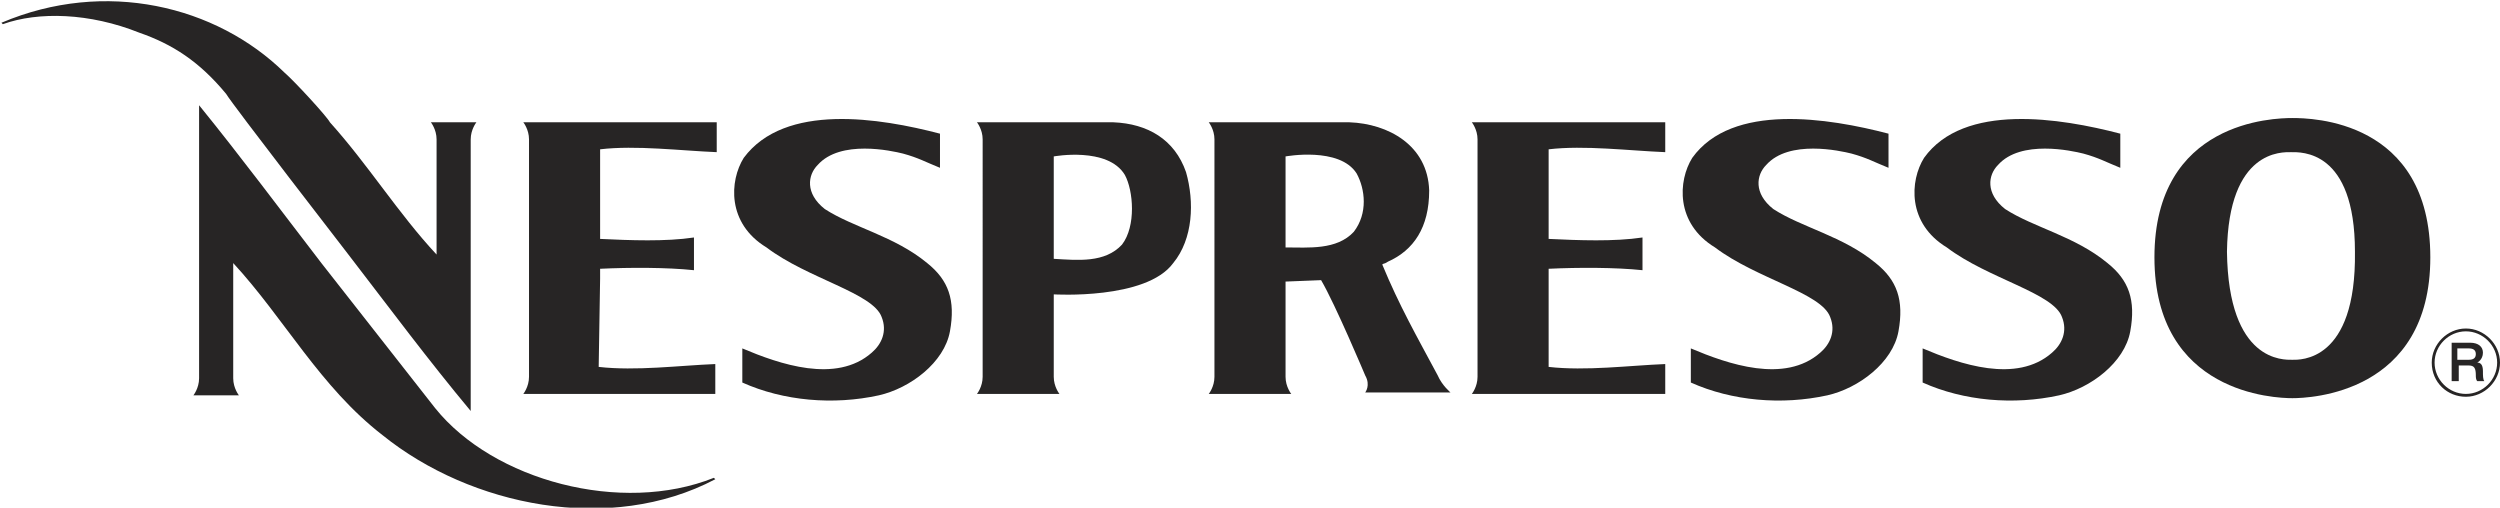 <?xml version="1.0" encoding="utf-8"?>
<!-- Generator: Adobe Illustrator 22.1.0, SVG Export Plug-In . SVG Version: 6.00 Build 0)  -->
<svg version="1.1" id="Warstwa_1" xmlns="http://www.w3.org/2000/svg" xmlns:xlink="http://www.w3.org/1999/xlink" x="0px" y="0px"
	 viewBox="0 0 175.8 35.7" style="enable-background:new 0 0 175.8 35.7;" xml:space="preserve">
<style type="text/css">
	.st0{fill:#272525;}
</style>
<path class="st0" d="M22.6,18.5l8,10.2c4.1,5.1,13.1,7.5,19.6,4.9l0.1,0.1c-7.4,3.9-17.2,1.9-23.4-3.1c-4.4-3.4-6.9-8.2-10.5-12.1
	v8.1c0,0.7,0.4,1.2,0.4,1.2l-3.2,0c0,0,0.4-0.5,0.4-1.2V7.4C17,11.1,19.6,14.6,22.6,18.5L22.6,18.5z"/>
<path class="st0" d="M171,25.5c0-1.3,1.1-2.4,2.4-2.4c1.3,0,2.4,1.1,2.4,2.4s-1.1,2.4-2.4,2.4S171,26.9,171,25.5L171,25.5z
	 M173.4,27.7c1.2,0,2.2-1,2.2-2.2c0-1.2-1-2.2-2.2-2.2c-1.2,0-2.2,1-2.2,2.2C171.2,26.7,172.2,27.7,173.4,27.7L173.4,27.7z"/>
<path class="st0" d="M172.4,24.1h1.3c0.6,0,0.9,0.3,0.9,0.7c0,0.5-0.4,0.7-0.4,0.7v0c0.2,0,0.4,0.1,0.4,0.6c0,0.3,0,0.6,0.1,0.7
	h-0.5c-0.1-0.1-0.1-0.3-0.1-0.4c0-0.5-0.1-0.7-0.5-0.7h-0.7v1.1h-0.5L172.4,24.1L172.4,24.1z M172.8,25.3h0.8c0.3,0,0.5-0.1,0.5-0.4
	c0-0.3-0.2-0.4-0.5-0.4h-0.8V25.3L172.8,25.3z"/>
<path class="st0" d="M161.2,28c-1.2,0-9.7-0.3-9.7-9.9c0-9.6,8.4-9.8,9.7-9.8c1.3,0,9.7,0.1,9.7,9.8C170.9,27.7,162.4,28,161.2,28
	L161.2,28z M161.2,25.3c0.5,0,4.5,0.2,4.4-7.6c0-7.2-3.8-7-4.5-7h0c-0.6,0-4.4-0.2-4.5,7C156.7,25.5,160.6,25.3,161.2,25.3
	L161.2,25.3L161.2,25.3z"/>
<path class="st0" d="M149.1,9.4l0,2.4c-1-0.4-1.5-0.7-2.6-1c-0.8-0.2-4.4-1-6,0.8c-0.7,0.7-0.9,2,0.5,3.1c2,1.3,4.9,1.9,7.2,3.8
	c1.5,1.2,2,2.6,1.6,4.8c-0.4,2.2-2.8,4-5,4.5c-3.2,0.7-6.7,0.4-9.6-0.9l0-2.4c2.6,1.1,6.6,2.5,9.1,0.3c0.7-0.6,1.1-1.5,0.7-2.5
	c-0.6-1.7-5.2-2.7-8.1-4.9c-2.8-1.7-2.6-4.7-1.6-6.3C138.1,7.2,144.9,8.3,149.1,9.4L149.1,9.4z"/>
<path class="st0" d="M132.8,9.4l0,2.4c-1-0.4-1.5-0.7-2.6-1c-0.8-0.2-4.4-1-6,0.8c-0.7,0.7-0.9,2,0.5,3.1c2,1.3,4.9,1.9,7.2,3.8
	c1.5,1.2,2,2.6,1.6,4.8c-0.4,2.2-2.8,4-5,4.5c-3.2,0.7-6.7,0.4-9.6-0.9l0-2.4c2.6,1.1,6.6,2.5,9.1,0.3c0.7-0.6,1.1-1.5,0.7-2.5
	c-0.6-1.7-5.2-2.7-8.1-4.9c-2.8-1.7-2.6-4.7-1.6-6.3C121.8,7.2,128.6,8.3,132.8,9.4L132.8,9.4z"/>
<path class="st0" d="M66.1,9.4l0,2.4c-1-0.4-1.5-0.7-2.6-1c-0.8-0.2-4.4-1-6,0.8c-0.7,0.7-0.9,2,0.5,3.1c2,1.3,4.9,1.9,7.2,3.8
	c1.5,1.2,2,2.6,1.6,4.8c-0.4,2.2-2.8,4-5,4.5c-3.2,0.7-6.7,0.4-9.6-0.9l0-2.4c2.6,1.1,6.6,2.5,9.1,0.3c0.7-0.6,1.1-1.5,0.7-2.5
	c-0.6-1.7-5.2-2.7-8.1-4.9c-2.8-1.7-2.6-4.7-1.6-6.3C55.2,7.2,61.9,8.3,66.1,9.4L66.1,9.4z"/>
<path class="st0" d="M24.5,17.9c3,3.9,5.6,7.4,8.6,11V9.8c0-0.7,0.4-1.2,0.4-1.2l-3.2,0c0,0,0.4,0.5,0.4,1.2v8.1
	c-2.7-2.9-4.8-6.3-7.5-9.3C23,8.2,20.7,5.7,20,5.1C15.2,0.4,7.4-1.5,0.1,1.6l0.1,0.1c2.5-0.9,6.1-0.8,9.6,0.6c2.3,0.8,4.2,2,6.1,4.3
	C16.3,7.3,24.5,17.9,24.5,17.9L24.5,17.9z"/>
<path class="st0" d="M42.1,25.8c2.6,0.3,5.7-0.1,8.2-0.2l0,2.1H36.8c0,0,0.4-0.5,0.4-1.2V9.8c0-0.7-0.4-1.2-0.4-1.2h13.6l0,2.1
	c-2.5-0.1-5.7-0.5-8.2-0.2c0,0,0,5.9,0,6.3c2.1,0.1,4.6,0.2,6.6-0.1V19c-1.9-0.2-4.5-0.2-6.6-0.1l0,0.7L42.1,25.8L42.1,25.8z"/>
<path class="st0" d="M108.9,25.8c2.6,0.3,5.7-0.1,8.2-0.2l0,2.1h-13.6c0,0,0.4-0.5,0.4-1.2V9.8c0-0.7-0.4-1.2-0.4-1.2h13.6l0,2.1
	c-2.5-0.1-5.7-0.5-8.2-0.2c0,0,0,5.9,0,6.3c2.1,0.1,4.6,0.2,6.6-0.1V19c-1.9-0.2-4.5-0.2-6.6-0.1l0,0.7L108.9,25.8L108.9,25.8z"/>
<path class="st0" d="M90.4,19.8l0,6.7c0,0.7,0.4,1.2,0.4,1.2l-5.8,0c0,0,0.4-0.5,0.4-1.2V9.8c0-0.7-0.4-1.2-0.4-1.2h9.9
	c2.7,0.1,5.5,1.6,5.6,4.8c0,2.6-1.1,4.2-2.9,5c-0.3,0.2-0.3,0.1-0.4,0.2c1.2,2.9,2.4,5,3.9,7.8c0.3,0.7,0.9,1.2,0.9,1.2h-6
	c0,0,0.4-0.5,0-1.2c0,0-2.1-5-3.1-6.7L90.4,19.8L90.4,19.8z M90.4,11v6.4c1.6,0,3.6,0.2,4.8-1.1c1-1.3,0.8-3,0.2-4.1
	C94.2,10.3,90.4,11,90.4,11L90.4,11z"/>
<path class="st0" d="M74.1,26.5c0,0.7,0.4,1.2,0.4,1.2l-5.8,0c0,0,0.4-0.5,0.4-1.2V9.8c0-0.7-0.4-1.2-0.4-1.2h9.6
	c2.4,0.1,4.3,1.2,5.1,3.5c0.6,2.1,0.5,4.7-0.9,6.4c-1.9,2.6-8.4,2.2-8.4,2.2L74.1,26.5L74.1,26.5z M74.1,11l0,7.2
	c1.7,0.1,3.6,0.3,4.8-1c1-1.3,0.8-3.8,0.2-4.9C77.9,10.3,74.1,11,74.1,11L74.1,11z"/>
</svg>

